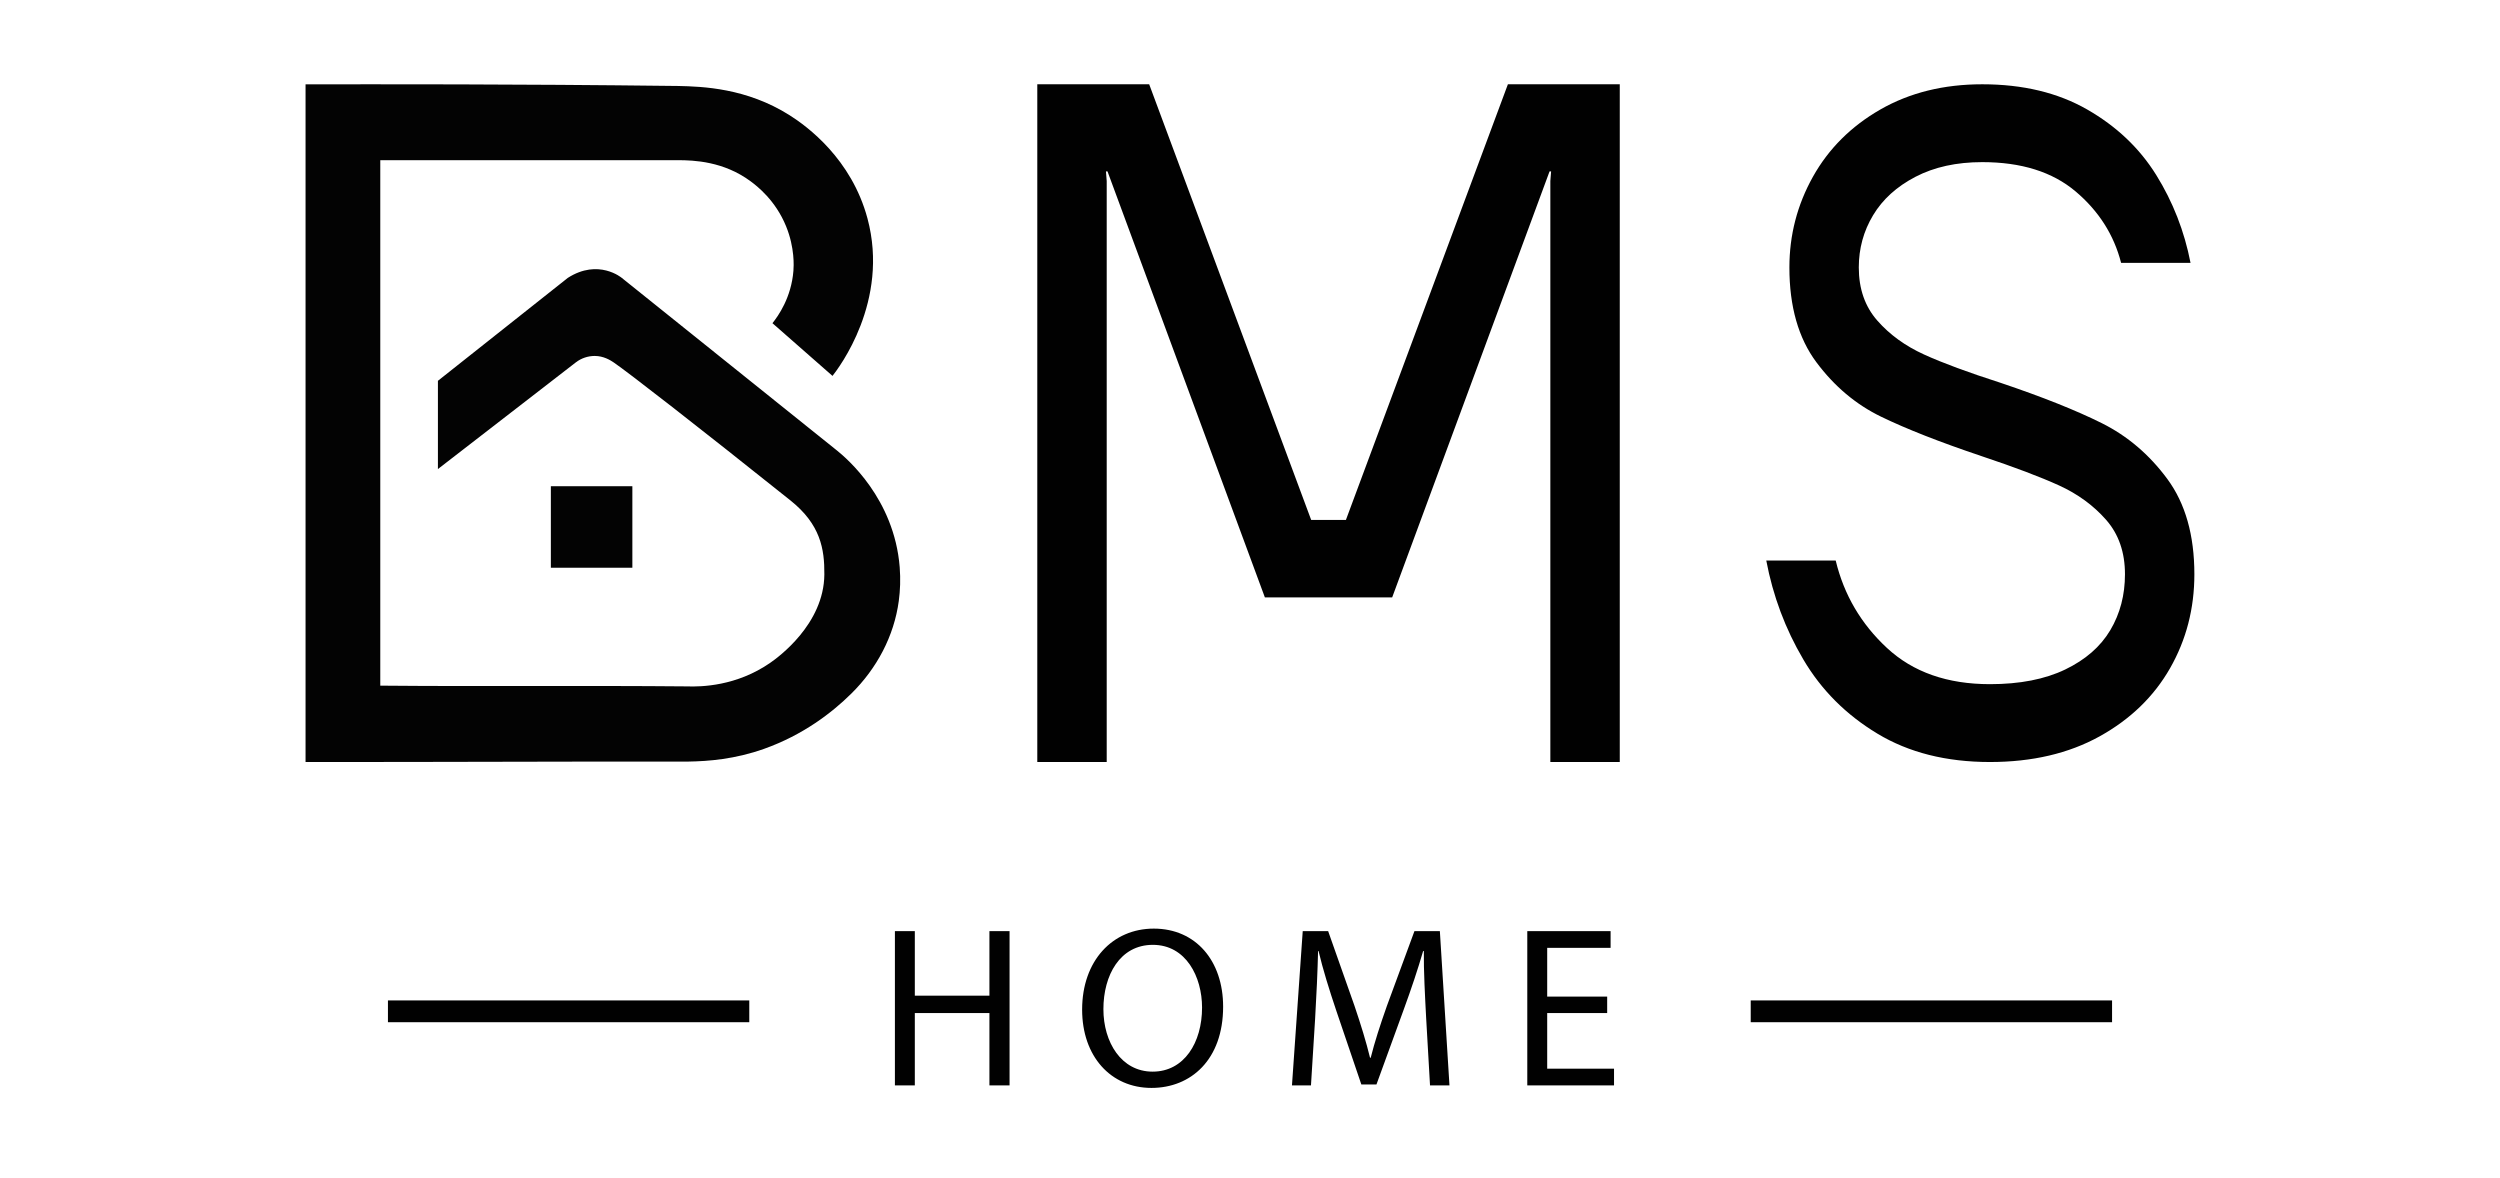<svg xmlns="http://www.w3.org/2000/svg" fill="none" viewBox="0 0 1080 509" height="509" width="1080">
<path fill="#010101" d="M448.109 329.19V36.39H496.439L566.429 224.62H581.429L651.419 36.39H699.739V329.19H669.749V78.22L670.079 74.04H669.409L601.419 258.08H546.429L478.439 74.04H477.769L478.099 78.22V329.19H448.109Z"></path>
<path fill="#010101" d="M859.679 329.19C840.789 329.19 824.569 325.1 811.019 316.92C797.469 308.75 786.799 298.06 779.029 284.87C771.249 271.68 765.919 257.44 763.029 242.14H793.019C796.569 256.92 803.959 269.51 815.179 279.93C826.399 290.35 841.229 295.56 859.669 295.56C872.549 295.56 883.389 293.45 892.159 289.23C900.929 285.01 907.429 279.34 911.659 272.22C915.879 265.1 917.989 257.05 917.989 248.08C917.989 238.58 915.269 230.74 909.819 224.54C904.369 218.35 897.599 213.4 889.489 209.7C881.379 206.01 870.209 201.79 855.999 197.04C837.999 190.98 823.559 185.31 812.669 180.03C801.779 174.76 792.449 166.91 784.679 156.49C776.899 146.07 773.019 132.42 773.019 115.54C773.019 101.56 776.399 88.5 783.179 76.37C789.959 64.24 799.679 54.55 812.339 47.29C824.999 40.04 839.669 36.41 856.329 36.41C873.879 36.41 888.989 40.04 901.649 47.29C914.319 54.55 924.259 63.98 931.479 75.58C938.699 87.19 943.639 99.85 946.309 113.56H916.319C913.209 101.43 906.649 91.14 896.659 82.7C886.659 74.26 873.219 70.04 856.329 70.04C845.219 70.04 835.609 72.15 827.499 76.37C819.389 80.59 813.279 86.13 809.169 92.99C805.049 99.85 802.999 107.37 802.999 115.54C802.999 124.78 805.669 132.42 810.999 138.49C816.329 144.56 823.049 149.44 831.159 153.13C839.269 156.83 850.319 160.91 864.319 165.4C882.319 171.47 896.869 177.27 907.979 182.81C919.089 188.35 928.529 196.4 936.309 206.95C944.079 217.5 947.969 231.22 947.969 248.1C947.969 262.88 944.469 276.39 937.469 288.66C930.469 300.93 920.309 310.76 906.979 318.14C893.679 325.49 877.899 329.19 859.679 329.19Z"></path>
<path fill="#030303" d="M132 36.43V329.18C187.18 329.24 242.26 328.94 297.44 329C305.93 328.86 317.47 328 330.11 323.49C346.92 317.49 359.32 307.98 367.79 299.61C378.75 288.8 386.24 274.84 388.28 259.58C388.88 255.09 389.08 250.21 388.67 245C386.31 215.35 365.69 197.97 361.78 194.79C330.72 169.87 299.66 144.95 268.6 120.04C268.6 120.04 258.54 111.57 245.3 120.04L189.18 164.51V202.63L248.73 156.57C251.15 154.7 254.05 153.77 256.94 153.77C260.7 153.78 263.59 155.54 265.14 156.59C271.16 160.68 301.04 183.89 341.49 216.2C354.46 226.56 356.21 237.16 356.12 248.16C355.96 269.68 336.06 284.03 332.82 286.28C318.15 296.49 302.75 296.74 296.82 296.52C252.64 296.11 208.46 296.61 164.28 296.2V69.2C228.06 69.2 229.39 69.2 292.9 69.2C299.7 69.2 312.65 69.68 324.33 78.37C326.98 80.34 334.99 86.46 339.59 97.76C343.4 107.11 342.9 115.14 342.76 116.96C341.86 128.53 336.2 136.49 333.7 139.62L359.64 162.39C362.28 159.05 384.36 130.15 374.75 94.37C367.82 68.59 348.71 54.59 341.12 49.79C322.49 38.01 303.5 37.37 292.93 37.14C219.18 36.26 167.28 36.43 132 36.43Z"></path>
<path fill="#030303" d="M273.181 210.05H237.971V245.26H273.181V210.05Z"></path>
<path fill="#010101" d="M395.2 402.25V430.13H427.43V402.25H436.13V468.89H427.43V437.64H395.2V468.89H386.6V402.25H395.2Z"></path>
<path fill="#010101" d="M528.39 434.88C528.39 457.82 514.45 469.98 497.44 469.98C479.84 469.98 467.48 456.33 467.48 436.16C467.48 415 480.63 401.16 498.43 401.16C516.62 401.16 528.39 415.1 528.39 434.88ZM476.67 435.96C476.67 450.2 484.38 462.95 497.93 462.95C511.58 462.95 519.29 450.39 519.29 435.26C519.29 422.01 512.37 408.17 498.03 408.17C483.79 408.18 476.67 421.33 476.67 435.96Z"></path>
<path fill="#010101" d="M616.089 439.62C615.599 430.33 614.999 419.15 615.099 410.85H614.799C612.529 418.66 609.759 426.97 606.399 436.16L594.629 468.49H588.099L577.319 436.75C574.159 427.36 571.489 418.75 569.609 410.84H569.409C569.209 419.15 568.719 430.32 568.119 440.31L566.339 468.89H558.129L562.779 402.25H573.759L585.129 434.48C587.899 442.69 590.169 450 591.849 456.93H592.149C593.829 450.21 596.199 442.89 599.169 434.48L611.039 402.25H622.019L626.169 468.89H617.769L616.089 439.62Z"></path>
<path fill="#010101" d="M694.299 437.64H668.389V461.67H697.259V468.89H659.789V402.25H695.779V409.47H668.389V430.53H694.299V437.64Z"></path>
<path stroke-miterlimit="10" stroke-width="9.408" stroke="#010101" d="M756.311 436.89H912.411"></path>
<path stroke-miterlimit="10" stroke-width="9.408" stroke="#010101" d="M167.59 436.89H323.69"></path>
</svg>
